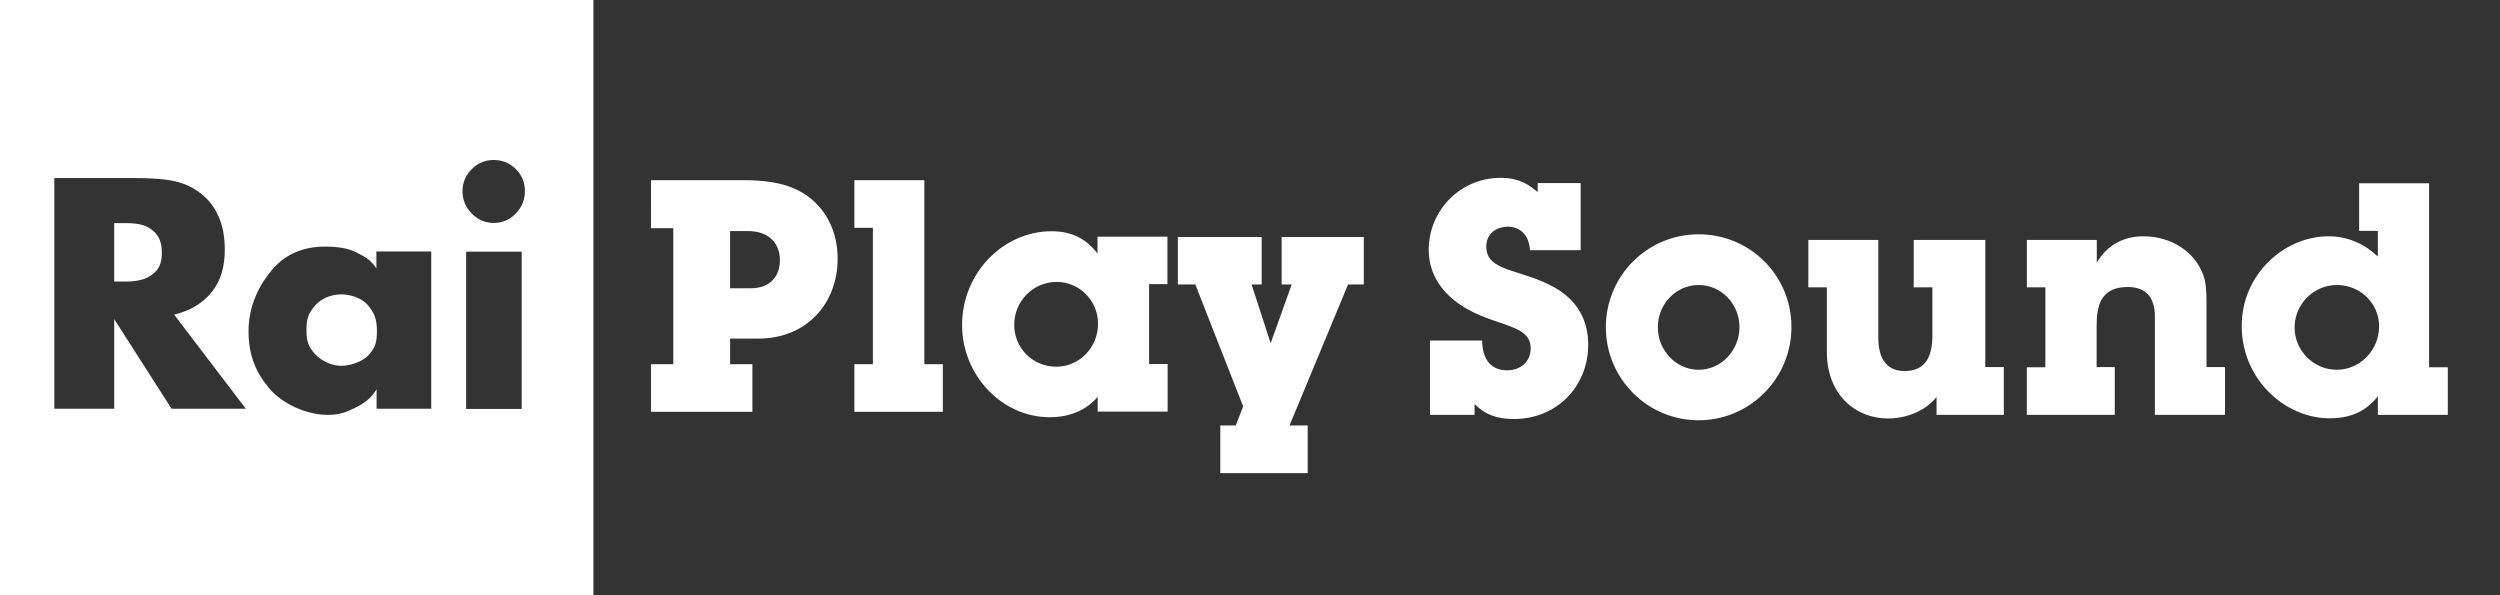 <svg xmlns="http://www.w3.org/2000/svg" class="w-31 h-7.5 md:w-41 md:h-10" viewBox="0 0 168 40">
    <rect x="0" y="0" width="168" height="40" fill="#333333" stroke="none"/>
    <g fill="none" fill-rule="evenodd">
        <g>
            <g>
                <path d="M0 0H168V40H0z" transform="translate(-48 -86) translate(48 86)"></path>
                <path fill="none" d="M0 0H40V40H0z" transform="translate(-48 -86) translate(48 86)"></path>
                <path fill="#FFF" d="M39.878 0v40H0V0h39.878zm44.906 15.927v3.188h-.677l1.281 3.952 1.414-3.952h-.677v-3.188h5.523v3.188h-1.052v-.012l-3.94 9.49h1.221v3.2h-5.873v-3.2h1.04l.495-1.284-3.214-8.194h-1.173v-3.188h5.632zm29.365-.182c3.456 0 6.235 2.764 6.235 6.219.012 3.454-2.78 6.278-6.235 6.278-3.456 0-6.236-2.812-6.236-6.254 0-3.443 2.78-6.243 6.236-6.243zm-13.317-3.793c1.365 0 1.994.545 2.501.957v-.606h2.888v4.51h-3.407c-.06-1.031-.677-1.577-1.475-1.577-.846 0-1.462.522-1.462 1.334 0 1.745 2.417 1.478 4.653 2.788 1.438.824 2.199 2.133 2.199 3.818-.012 2.824-2.139 4.982-4.99 4.982-1.113 0-1.934-.28-2.647-1.006v.727h-2.997v-4.994h3.504c.024 1.37.677 2 1.68 2 .93 0 1.583-.606 1.583-1.479 0-1.806-2.852-1.394-5.136-3.224-1.112-.897-1.716-2.049-1.716-3.406 0-2.594 2.09-4.824 4.822-4.824zm25.389 4.17v6.545c0 1.551.653 2.266 1.764 2.266 1.305 0 1.873-.824 1.873-2.4V19.31h-1.256v-3.188h4.81v8.546h1.244v3.212h-4.52v-1.2c-.785.982-2.09 1.442-3.262 1.442-2.2 0-4.11-1.612-4.11-4.473V19.31h-1.244v-3.188h4.701zm37.014-3.807V24.68h1.257v3.2h-4.7V26.63c-.762.982-1.801 1.48-3.24 1.48-3.02 0-5.909-2.643-5.909-6.195 0-3.515 2.889-6.036 5.825-6.036 1.281 0 2.393.485 3.323 1.357v-1.72h-1.256v-3.2h4.7zM70.67 15.54c1.33 0 2.333.497 3.082 1.503v-1.139h4.7v3.188H77.22v5.37h1.245v3.2h-4.701v-.994c-.761.897-1.873 1.37-3.215 1.37-3.262 0-5.897-2.861-5.897-6.195 0-3.49 2.755-6.303 6.018-6.303zm73.364.34c1.885 0 3.456 1.042 4.024 2.594.194.52.218 1.175.218 1.806v4.388h1.245v3.212h-4.713v-6.606c0-1.37-.677-1.988-1.825-1.988-1.89 0-2.08 1.378-2.09 2.597v2.785h1.22v3.212h-5.91v-3.2h1.245v-5.37h-1.244v-3.188h4.7v1.527c.677-1.151 1.765-1.77 3.13-1.77zm-122.172.69c-1.487 0-2.671.51-3.541 1.516-.87 1.006-1.62 2.424-1.62 4.17 0 1.684.544 2.848 1.414 3.866.87 1.018 2.49 1.758 3.904 1.758.87 0 1.317-.218 1.885-.497.568-.279 1.027-.606 1.402-1.224v1.309h3.673v-10.57h-3.685v1.14c-.4-.607-.798-.8-1.354-1.08-.556-.29-1.305-.387-2.078-.387zm28.229-4.46c1.22 0 2.332.17 3.13.497 1.873.74 3.069 2.51 3.069 4.776 0 2.97-2.042 5.37-5.33 5.37h-1.897v1.72h1.499v3.2h-6.816v-3.2h1.499v-9.139h-1.499V12.11h6.345zm12.024 0v12.364h1.244v3.2h-5.945v-3.2h1.244v-9.164h-1.244v-3.2h4.7zm-27.057 4.8h-3.734v10.57h3.734v-10.57zM8.942 11.964H3.65v15.503h4.025v-6.025l3.854 6.025h4.991l-4.821-6.328c1.111-.254 1.957-.787 2.55-1.539.592-.752.857-1.66.857-2.848 0-1.697-.592-2.97-1.607-3.746-1.015-.788-2.042-1.042-4.556-1.042zm105.207 7.188c-1.523 0-2.743 1.284-2.743 2.836 0 1.551 1.22 2.86 2.743 2.86 1.522 0 2.743-1.309 2.743-2.86 0-1.564-1.22-2.836-2.743-2.836zm42.9 0c-1.572 0-2.853 1.284-2.853 2.86 0 1.552 1.281 2.836 2.828 2.836 1.583 0 2.852-1.333 2.852-2.92 0-1.528-1.257-2.776-2.828-2.776zm-86.041-.207c-1.571 0-2.852 1.285-2.852 2.885 0 1.576 1.256 2.812 2.827 2.812 1.547 0 2.804-1.284 2.804-2.884 0-1.54-1.233-2.813-2.78-2.813zm-48.084.837c.665 0 1.414.266 1.8.727.387.46.605.885.605 1.721 0 .776-.109 1.103-.508 1.576-.399.473-1.232.776-1.885.776-.689 0-1.402-.364-1.8-.824-.4-.473-.544-.788-.544-1.588 0-.812.169-1.164.58-1.637.41-.472 1.075-.751 1.752-.751zm27.323-4.255h-1.185v3.843h1.39c1.366 0 1.958-.873 1.958-1.88 0-1.005-.604-1.963-2.163-1.963zM8.47 14.994c.919 0 1.414.17 1.8.497.387.327.605.74.605 1.503.012.679-.206 1.127-.628 1.442-.423.328-.967.485-1.85.485h-.724v-3.927h.797zm24.7-4.242c-.567 0-1.063.206-1.474.618-.41.412-.616.909-.616 1.478 0 .57.205 1.08.628 1.504.411.424.907.63 1.475.63.568 0 1.063-.206 1.474-.63.41-.425.616-.922.616-1.504 0-.593-.205-1.09-.616-1.49-.411-.413-.906-.606-1.486-.606z" transform="translate(-48 -86) translate(48 86)"></path>
            </g>
        </g>
    </g>
</svg>